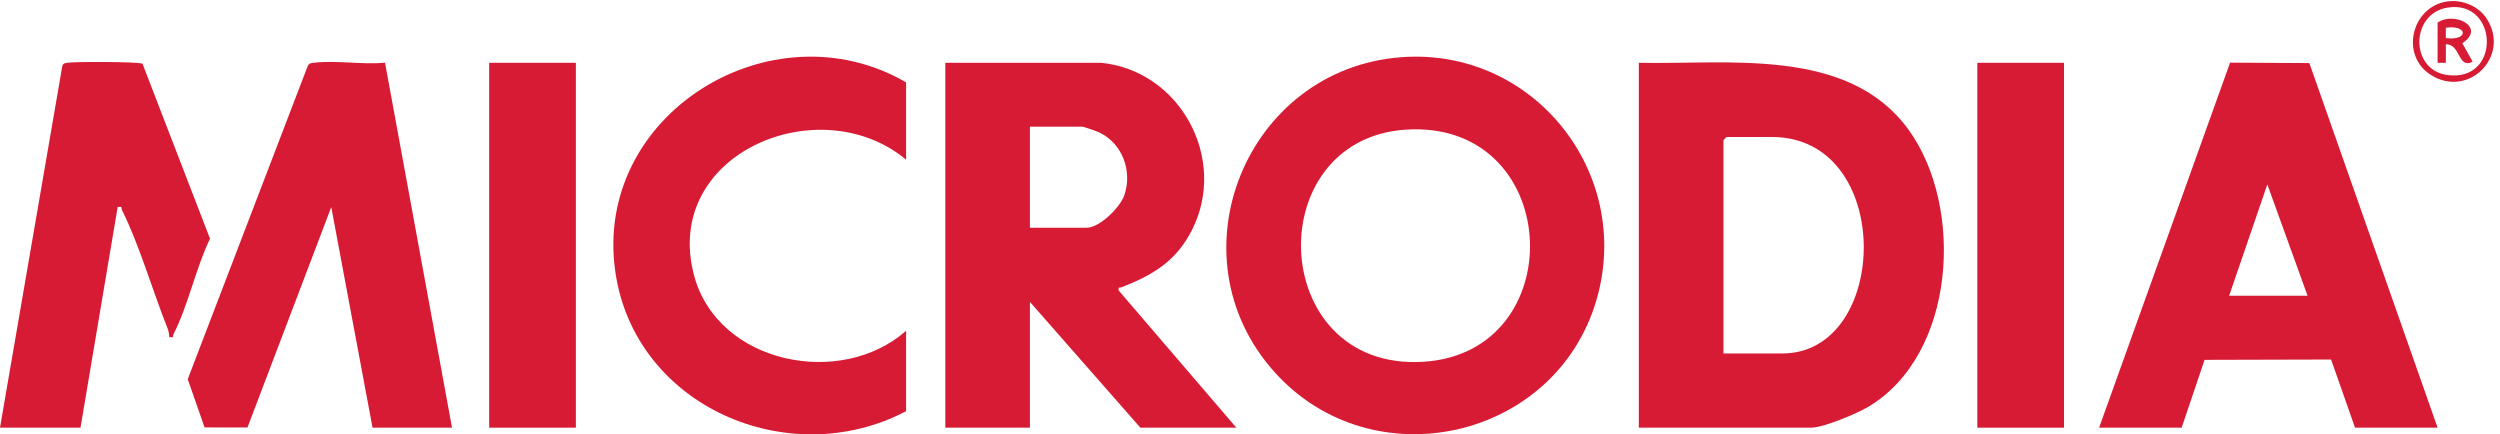 <svg xmlns:inkscape="http://www.inkscape.org/namespaces/inkscape" xmlns:sodipodi="http://sodipodi.sourceforge.net/DTD/sodipodi-0.dtd" xmlns="http://www.w3.org/2000/svg" xmlns:svg="http://www.w3.org/2000/svg" id="svg1" width="272.2" height="47.293" viewBox="0 0 272.2 47.293"><defs id="defs1"></defs><g id="g1"><g id="group-R5"><path id="path2" d="m 1410.9,66.227 h 48.15 c 88.49,0 92.2,177.203 -8.45,177.203 h -37.17 l -2.53,-2.532 z M 1341.62,5.473 V 304.184 c 73.68,-1.579 171.87,13.234 221.06,-55.133 45.62,-63.399 38.38,-183.645 -32.99,-226.367 -9.32,-5.574 -36.93,-17.211 -46.98,-17.211 h -141.09" style="fill:#d71b34;fill-opacity:1;fill-rule:nonzero;stroke:none" transform="matrix(0.133,0,0,-0.133,0,47.293)"></path><path id="path3" d="m 1157.07,249.723 c -126.58,-1.797 -121.28,-198.141 8.04,-190.313 120.61,7.305 115.02,192.063 -8.04,190.313 z m -10.11,59.019 c 108.32,8.254 190.31,-94.726 160.01,-198.629 -33.52,-114.957 -183.56,-148.316 -263.61,-59.097 -85.567,95.375 -23.21,248.058 103.6,257.726" style="fill:#d71b34;fill-opacity:1;fill-rule:nonzero;stroke:none" transform="matrix(0.133,0,0,-0.133,0,47.293)"></path><path id="path4" d="m 843.156,169.172 h 46.469 c 10.688,0 27.457,16.789 30.813,26.605 6.73,19.68 -1.504,42.223 -20.372,51.328 -1.836,0.887 -12.824,4.762 -13.82,4.762 h -43.09 z m 58.297,135.012 c 64.871,-6.563 103.757,-78.664 74.418,-136.77 -12.949,-25.652 -32.019,-36.973 -57.73,-47.019 -1.743,-0.68 -2.895,0.902 -2.305,-2.665 L 1012.13,5.473 H 933.559 L 843.156,108.418 V 5.473 H 773.879 V 304.184 h 127.574" style="fill:#d71b34;fill-opacity:1;fill-rule:nonzero;stroke:none" transform="matrix(0.133,0,0,-0.133,0,47.293)"></path><path id="path5" d="m 1824.87,113.48 h 64.21 l -32.93,91.145 z M 1718.42,5.473 1825.65,304.297 1890.54,303.953 1995.53,5.473 h -67.59 L 1908.33,61.27 1804.76,60.992 1786.01,5.473 h -67.59" style="fill:#d71b34;fill-opacity:1;fill-rule:nonzero;stroke:none" transform="matrix(0.133,0,0,-0.133,0,47.293)"></path><path id="path6" d="M 304.988,5.473 271.188,186.043 202.598,5.645 167.473,5.676 153.691,45.168 l 98.215,256.34 c 1.219,2.609 3.258,2.492 5.68,2.769 17.797,2.047 39.348,-1.8 57.602,0.016 L 370.043,5.473 h -65.055" style="fill:#d71b34;fill-opacity:1;fill-rule:nonzero;stroke:none" transform="matrix(0.133,0,0,-0.133,0,47.293)"></path><path id="path7" d="M 741.777,224.863 C 670.813,283.922 541.535,229.734 568.227,130 587.59,57.641 688.309,37.559 741.777,84.793 V 18.977 C 645.719,-31.5 519.637,22.859 503.734,133.094 485.109,262.207 631.992,351.973 741.777,288.152 v -63.289" style="fill:#d71b34;fill-opacity:1;fill-rule:nonzero;stroke:none" transform="matrix(0.133,0,0,-0.133,0,47.293)"></path><path id="path8" d="M 0,5.473 50.973,301.371 c 0.488,2.266 1.996,2.453 3.938,2.817 5.438,1.019 59.184,0.949 61.746,-0.782 l 55.27,-143.222 C 160.34,136.301 153.949,105.242 142.09,82.129 c -0.906,-1.766 0.879,-3.184 -3.52,-2.402 -0.043,2.633 -0.66,5.215 -1.632,7.652 -11.911,29.894 -23.168,68.559 -37.09,96.266 -0.906,1.804 0.871,3.183 -3.527,2.398 L 65.898,5.473 H 0" style="fill:#d71b34;fill-opacity:1;fill-rule:nonzero;stroke:none" transform="matrix(0.133,0,0,-0.133,0,47.293)"></path><path id="path9" d="M 471.426,304.184 V 5.473 H 400.457 V 304.184 h 70.969" style="fill:#d71b34;fill-opacity:1;fill-rule:nonzero;stroke:none" transform="matrix(0.133,0,0,-0.133,0,47.293)"></path><path id="path10" d="M 1689.7,304.184 V 5.473 h -70.97 V 304.184 h 70.97" style="fill:#d71b34;fill-opacity:1;fill-rule:nonzero;stroke:none" transform="matrix(0.133,0,0,-0.133,0,47.293)"></path><path id="path11" d="m 2003.53,349.336 c -30.21,-5.008 -30.81,-50.77 -0.26,-55.125 44.6,-6.356 42.18,62.078 0.26,55.125 z m 0.03,5.082 c 12.15,1.719 25.59,-3.809 32.25,-14.223 19.66,-30.742 -15.14,-65.507 -45.92,-45.867 -25.27,16.125 -15.67,55.945 13.67,60.09" style="fill:#d71b34;fill-opacity:1;fill-rule:nonzero;stroke:none" transform="matrix(0.133,0,0,-0.133,0,47.293)"></path><path id="path12" d="m 2002.28,324.426 c 18.53,-2.539 18.48,11.004 0,8.453 z m -6.75,12.664 c 13.62,9.406 40.07,-3.641 20.24,-16.906 l 8.5,-15.141 c -12.45,-6.133 -9.5,14.281 -21.97,14.32 l -0.02,-15.187 -6.75,0.008 v 32.906" style="fill:#d71b34;fill-opacity:1;fill-rule:nonzero;stroke:none" transform="matrix(0.133,0,0,-0.133,0,47.293)"></path></g></g></svg>